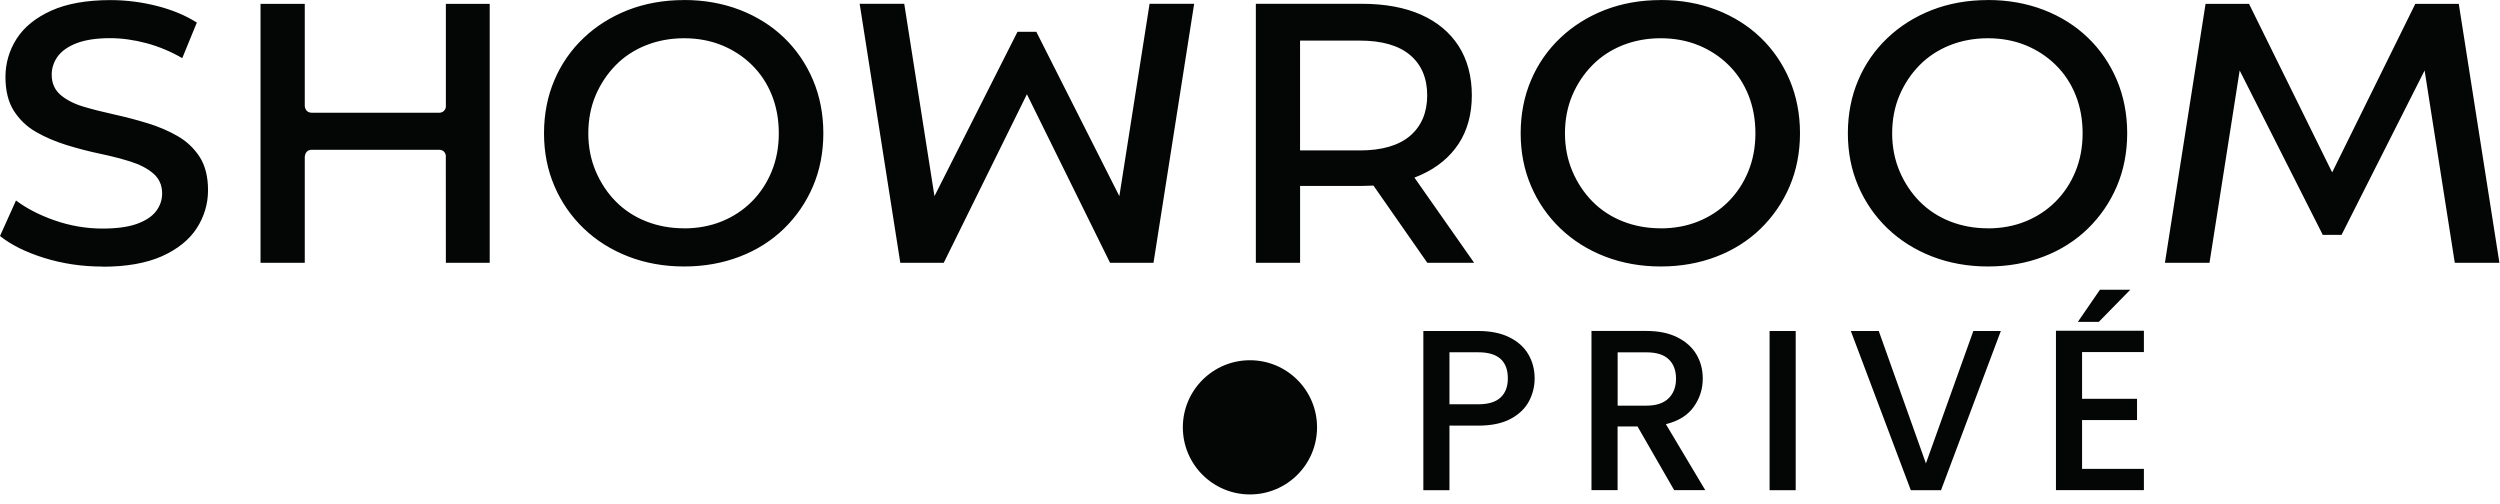 <svg width="139" height="28" viewBox="0 0 139 28" fill="none" xmlns="http://www.w3.org/2000/svg">
<g clip-path="url(#clip0_2084_94)">
<path d="M79.352 14.613H81.964L78.642 9.874L78.848 9.79C78.902 9.768 78.956 9.746 79.01 9.722C79.91 9.315 80.615 8.733 81.102 7.99C81.587 7.248 81.834 6.343 81.834 5.297C81.834 4.251 81.587 3.319 81.102 2.561C80.615 1.805 79.913 1.219 79.013 0.818C78.106 0.415 77 0.211 75.727 0.211H69.825V14.61H72.285V10.337H75.727C75.9 10.337 76.082 10.332 76.293 10.321H76.366L79.357 14.61L79.352 14.613ZM75.597 8.362H72.283V2.257H75.597C76.824 2.257 77.764 2.525 78.393 3.054C79.029 3.587 79.352 4.343 79.352 5.3C79.352 6.256 79.029 7.018 78.395 7.557C77.767 8.091 76.827 8.364 75.599 8.364L75.597 8.362ZM92.336 0.003C91.212 0.003 90.166 0.19 89.22 0.558C88.277 0.927 87.445 1.45 86.749 2.113C86.052 2.774 85.499 3.572 85.126 4.457C84.744 5.351 84.549 6.346 84.549 7.411C84.549 8.475 84.744 9.451 85.126 10.342C85.508 11.236 86.055 12.028 86.752 12.697C87.448 13.366 88.283 13.892 89.231 14.26C90.182 14.629 91.225 14.816 92.336 14.816C93.447 14.816 94.485 14.632 95.43 14.268C96.373 13.908 97.2 13.385 97.888 12.716C98.576 12.047 99.121 11.255 99.503 10.361C99.885 9.467 100.08 8.473 100.08 7.408C100.08 6.343 99.885 5.346 99.503 4.444C99.121 3.544 98.579 2.75 97.888 2.089C97.2 1.428 96.371 0.908 95.43 0.547C94.485 0.184 93.444 0 92.336 0V0.003ZM92.336 12.694C91.583 12.694 90.873 12.564 90.225 12.307C89.575 12.049 89.009 11.678 88.537 11.199C88.066 10.722 87.692 10.153 87.421 9.513C87.15 8.871 87.012 8.164 87.012 7.411C87.012 6.657 87.15 5.931 87.421 5.297C87.692 4.663 88.066 4.1 88.537 3.623C89.009 3.143 89.578 2.772 90.225 2.514C90.873 2.257 91.583 2.127 92.336 2.127C93.089 2.127 93.794 2.257 94.428 2.514C95.062 2.772 95.626 3.14 96.105 3.612C96.585 4.083 96.956 4.647 97.213 5.289C97.471 5.931 97.601 6.644 97.601 7.411C97.601 8.177 97.468 8.893 97.202 9.535C96.94 10.177 96.566 10.741 96.094 11.212C95.623 11.684 95.062 12.052 94.428 12.309C93.794 12.567 93.089 12.697 92.336 12.697V12.694ZM110.528 0.003C109.404 0.003 108.358 0.19 107.412 0.558C106.469 0.927 105.637 1.45 104.941 2.113C104.244 2.774 103.691 3.572 103.318 4.457C102.936 5.351 102.741 6.346 102.741 7.411C102.741 8.475 102.936 9.451 103.318 10.342C103.7 11.236 104.247 12.028 104.944 12.697C105.64 13.366 106.475 13.892 107.423 14.26C108.374 14.629 109.417 14.816 110.528 14.816C111.639 14.816 112.677 14.632 113.622 14.268C114.565 13.908 115.392 13.385 116.08 12.716C116.768 12.047 117.313 11.255 117.695 10.361C118.077 9.467 118.272 8.473 118.272 7.408C118.272 6.343 118.077 5.346 117.695 4.444C117.313 3.544 116.771 2.75 116.08 2.089C115.392 1.428 114.563 0.908 113.622 0.547C112.677 0.184 111.636 0 110.528 0V0.003ZM110.528 12.694C109.775 12.694 109.065 12.564 108.417 12.307C107.767 12.049 107.201 11.678 106.729 11.199C106.258 10.722 105.884 10.153 105.613 9.513C105.342 8.871 105.204 8.164 105.204 7.411C105.204 6.657 105.342 5.931 105.613 5.297C105.884 4.663 106.258 4.1 106.729 3.623C107.201 3.143 107.77 2.772 108.417 2.514C109.065 2.257 109.775 2.127 110.528 2.127C111.281 2.127 111.986 2.257 112.62 2.514C113.254 2.772 113.817 3.14 114.297 3.612C114.777 4.083 115.148 4.647 115.405 5.289C115.663 5.931 115.793 6.644 115.793 7.411C115.793 8.177 115.66 8.893 115.394 9.535C115.132 10.177 114.758 10.741 114.286 11.212C113.815 11.684 113.254 12.052 112.62 12.309C111.986 12.567 111.281 12.697 110.528 12.697V12.694ZM38.034 0.003C36.91 0.003 35.864 0.19 34.918 0.558C33.975 0.927 33.143 1.45 32.447 2.113C31.75 2.774 31.197 3.572 30.824 4.457C30.442 5.351 30.247 6.346 30.247 7.411C30.247 8.475 30.442 9.451 30.824 10.342C31.206 11.236 31.753 12.028 32.45 12.697C33.146 13.366 33.98 13.892 34.929 14.26C35.88 14.629 36.923 14.816 38.034 14.816C39.145 14.816 40.185 14.632 41.128 14.268C42.071 13.908 42.898 13.385 43.586 12.716C44.274 12.047 44.819 11.255 45.201 10.361C45.583 9.467 45.778 8.473 45.778 7.408C45.778 6.343 45.583 5.346 45.201 4.444C44.819 3.544 44.277 2.75 43.586 2.089C42.898 1.428 42.069 0.908 41.128 0.547C40.183 0.184 39.142 0 38.034 0V0.003ZM38.034 12.694C37.281 12.694 36.571 12.564 35.923 12.307C35.273 12.049 34.707 11.678 34.235 11.199C33.764 10.722 33.39 10.153 33.119 9.513C32.848 8.871 32.71 8.164 32.71 7.411C32.71 6.657 32.848 5.931 33.119 5.297C33.39 4.663 33.764 4.102 34.235 3.623C34.707 3.143 35.276 2.772 35.926 2.514C36.574 2.257 37.283 2.127 38.037 2.127C38.79 2.127 39.494 2.257 40.129 2.514C40.763 2.772 41.326 3.14 41.806 3.612C42.285 4.083 42.657 4.647 42.914 5.289C43.171 5.928 43.301 6.644 43.301 7.411C43.301 8.177 43.169 8.893 42.903 9.535C42.64 10.177 42.266 10.741 41.795 11.212C41.323 11.684 40.763 12.052 40.129 12.309C39.494 12.567 38.79 12.697 38.037 12.697L38.034 12.694ZM24.79 14.613H27.228V0.214H24.79V5.961C24.746 6.151 24.616 6.262 24.429 6.267H17.317C17.103 6.259 16.965 6.121 16.945 5.891V0.214H14.485V14.613H16.945V8.717C16.965 8.481 17.1 8.34 17.306 8.329H24.432C24.622 8.337 24.749 8.448 24.787 8.635V8.662L24.79 14.613ZM63.916 0.211L62.236 10.906L57.619 1.767H56.573L51.956 10.906L50.276 0.211H47.797L50.056 14.61H52.473L57.096 5.24L61.718 14.61H64.135L66.395 0.211H63.916ZM122.848 14.613L124.526 3.918L129.145 13.057H130.191L134.808 3.918L136.486 14.613H138.967L136.708 0.214H134.291L129.668 9.584L125.046 0.214H122.629L120.369 14.613H122.848ZM5.698 14.821C4.566 14.821 3.471 14.659 2.441 14.336C1.436 14.022 0.615 13.613 0 13.122L0.889 11.147C1.469 11.583 2.184 11.954 3.018 12.247C3.888 12.553 4.788 12.708 5.701 12.708C6.473 12.708 7.107 12.624 7.587 12.456C8.072 12.285 8.435 12.052 8.665 11.759C8.895 11.464 9.015 11.128 9.015 10.754C9.015 10.294 8.844 9.917 8.511 9.635C8.186 9.361 7.757 9.139 7.243 8.979C6.733 8.82 6.162 8.673 5.541 8.543C4.923 8.413 4.3 8.251 3.682 8.058C3.067 7.866 2.498 7.622 1.989 7.327C1.491 7.042 1.07 6.639 0.764 6.153C0.458 5.668 0.303 5.037 0.303 4.278C0.303 3.52 0.515 2.788 0.932 2.143C1.349 1.498 1.994 0.978 2.853 0.591C3.712 0.203 4.82 0.005 6.145 0.005C7.015 0.005 7.89 0.117 8.746 0.336C9.581 0.55 10.321 0.859 10.944 1.255L10.134 3.232C9.494 2.864 8.828 2.585 8.15 2.403C7.449 2.216 6.768 2.122 6.124 2.122C5.378 2.122 4.758 2.214 4.278 2.395C3.793 2.579 3.436 2.829 3.211 3.135C2.991 3.431 2.873 3.79 2.875 4.159C2.875 4.62 3.04 4.996 3.368 5.278C3.688 5.552 4.113 5.771 4.628 5.926C5.135 6.078 5.712 6.224 6.34 6.362C6.964 6.5 7.589 6.663 8.199 6.85C8.806 7.034 9.372 7.275 9.882 7.57C10.378 7.854 10.798 8.252 11.107 8.733C11.413 9.212 11.567 9.833 11.567 10.578C11.567 11.323 11.356 12.047 10.938 12.691C10.521 13.334 9.871 13.857 9.009 14.244C8.142 14.632 7.031 14.829 5.706 14.829L5.698 14.821Z" fill="#040606"/>
<path d="M69.497 27.491C71.558 27.491 73.228 25.821 73.228 23.76C73.228 21.699 71.558 20.029 69.497 20.029C67.437 20.029 65.766 21.699 65.766 23.76C65.766 25.821 67.437 27.491 69.497 27.491Z" fill="#040606"/>
<path d="M85.009 22.313C84.798 22.712 84.457 23.037 83.991 23.289C83.525 23.538 82.926 23.665 82.194 23.665H80.59V27.255H79.138V18.403H82.194C82.874 18.403 83.449 18.52 83.92 18.753C84.392 18.986 84.744 19.303 84.977 19.701C85.21 20.099 85.326 20.547 85.326 21.04C85.326 21.489 85.221 21.915 85.009 22.313ZM83.43 22.102C83.701 21.852 83.836 21.498 83.836 21.04C83.836 20.072 83.289 19.587 82.194 19.587H80.59V22.478H82.194C82.747 22.478 83.159 22.354 83.43 22.102ZM93.084 27.253L91.046 23.711H89.938V27.253H88.486V18.401H91.542C92.222 18.401 92.797 18.52 93.268 18.758C93.74 18.997 94.092 19.314 94.325 19.712C94.558 20.11 94.674 20.557 94.674 21.05C94.674 21.628 94.506 22.153 94.17 22.622C93.834 23.093 93.32 23.413 92.623 23.584L94.813 27.253H93.081H93.084ZM89.938 22.554H91.542C92.084 22.554 92.496 22.419 92.772 22.148C93.049 21.877 93.187 21.511 93.187 21.053C93.187 20.595 93.051 20.235 92.78 19.977C92.51 19.717 92.098 19.59 91.545 19.59H89.941V22.557L89.938 22.554ZM98.389 18.403H99.841V27.255H98.389V18.403ZM111.246 18.403L107.921 27.255H106.241L102.906 18.403H104.459L107.081 25.765L109.718 18.403H111.246ZM115.763 19.574V22.172H118.819V23.356H115.763V26.069H119.201V27.253H114.311V18.39H119.201V19.574H115.763ZM116.757 16.108H118.445L116.695 17.894H115.53L116.757 16.108Z" fill="#040606"/>
</g>
<defs>
<clipPath id="clip0_2084_94">
<rect width="139" height="27.637" fill="white"/>
</clipPath>
</defs>
</svg>
